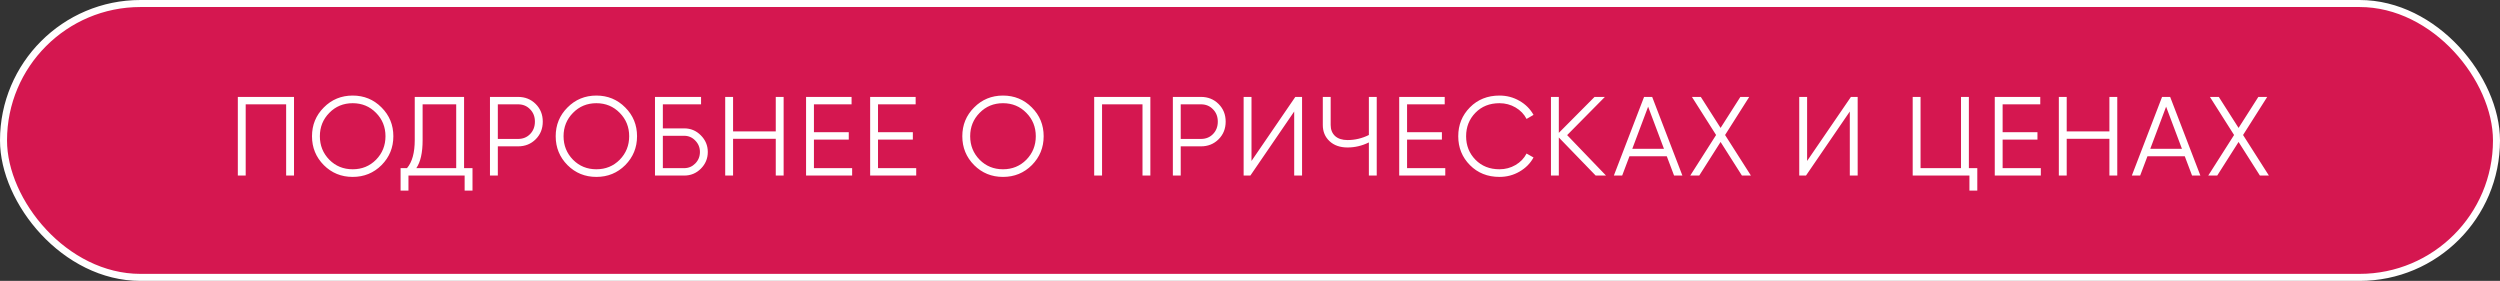 <?xml version="1.0" encoding="UTF-8"?> <svg xmlns="http://www.w3.org/2000/svg" width="356" height="40" viewBox="0 0 356 40" fill="none"><rect x="0" y="0" width="356" height="40" fill="#333333" stroke="none"/><rect x="0.5" y="0.5" width="355" height="39" rx="19.5" fill="#FD1158" fill-opacity="0.8" stroke="white"></rect><path d="M41.867 13.8V25H40.747V14.856H34.987V25H33.867V13.8H41.867ZM54.333 23.512C53.213 24.632 51.843 25.192 50.221 25.192C48.6 25.192 47.229 24.632 46.109 23.512C44.989 22.381 44.429 21.011 44.429 19.4C44.429 17.789 44.989 16.424 46.109 15.304C47.229 14.173 48.6 13.608 50.221 13.608C51.843 13.608 53.213 14.173 54.333 15.304C55.453 16.424 56.013 17.789 56.013 19.4C56.013 21.011 55.453 22.381 54.333 23.512ZM46.893 22.744C47.789 23.651 48.899 24.104 50.221 24.104C51.544 24.104 52.653 23.651 53.549 22.744C54.445 21.827 54.893 20.712 54.893 19.4C54.893 18.088 54.445 16.979 53.549 16.072C52.653 15.155 51.544 14.696 50.221 14.696C48.899 14.696 47.789 15.155 46.893 16.072C45.997 16.979 45.549 18.088 45.549 19.4C45.549 20.712 45.997 21.827 46.893 22.744ZM66.084 23.944H67.284V27.144H66.164V25H58.164V27.144H57.044V23.944H57.956C58.692 23.08 59.06 21.747 59.06 19.944V13.8H66.084V23.944ZM59.284 23.944H64.964V14.856H60.18V19.976C60.18 21.747 59.882 23.069 59.284 23.944ZM73.771 13.8C74.774 13.8 75.611 14.136 76.283 14.808C76.955 15.48 77.291 16.317 77.291 17.32C77.291 18.323 76.955 19.16 76.283 19.832C75.611 20.504 74.774 20.84 73.771 20.84H70.891V25H69.771V13.8H73.771ZM73.771 19.784C74.465 19.784 75.035 19.555 75.483 19.096C75.942 18.627 76.171 18.035 76.171 17.32C76.171 16.605 75.942 16.019 75.483 15.56C75.035 15.091 74.465 14.856 73.771 14.856H70.891V19.784H73.771ZM89.035 23.512C87.915 24.632 86.544 25.192 84.923 25.192C83.301 25.192 81.931 24.632 80.811 23.512C79.691 22.381 79.131 21.011 79.131 19.4C79.131 17.789 79.691 16.424 80.811 15.304C81.931 14.173 83.301 13.608 84.923 13.608C86.544 13.608 87.915 14.173 89.035 15.304C90.155 16.424 90.715 17.789 90.715 19.4C90.715 21.011 90.155 22.381 89.035 23.512ZM81.595 22.744C82.491 23.651 83.6 24.104 84.923 24.104C86.245 24.104 87.355 23.651 88.251 22.744C89.147 21.827 89.595 20.712 89.595 19.4C89.595 18.088 89.147 16.979 88.251 16.072C87.355 15.155 86.245 14.696 84.923 14.696C83.6 14.696 82.491 15.155 81.595 16.072C80.699 16.979 80.251 18.088 80.251 19.4C80.251 20.712 80.699 21.827 81.595 22.744ZM97.43 18.28C98.358 18.28 99.147 18.611 99.798 19.272C100.459 19.933 100.79 20.723 100.79 21.64C100.79 22.568 100.459 23.363 99.798 24.024C99.147 24.675 98.358 25 97.43 25H93.27V13.8H99.83V14.856H94.39V18.28H97.43ZM97.43 23.944C98.049 23.944 98.577 23.72 99.014 23.272C99.451 22.824 99.67 22.28 99.67 21.64C99.67 21.011 99.451 20.472 99.014 20.024C98.577 19.565 98.049 19.336 97.43 19.336H94.39V23.944H97.43ZM110.469 13.8H111.589V25H110.469V19.768H104.389V25H103.269V13.8H104.389V18.712H110.469V13.8ZM115.904 23.944H121.344V25H114.784V13.8H121.264V14.856H115.904V18.824H120.864V19.88H115.904V23.944ZM125.029 23.944H130.469V25H123.909V13.8H130.389V14.856H125.029V18.824H129.989V19.88H125.029V23.944ZM146.937 23.512C145.817 24.632 144.446 25.192 142.825 25.192C141.204 25.192 139.833 24.632 138.713 23.512C137.593 22.381 137.033 21.011 137.033 19.4C137.033 17.789 137.593 16.424 138.713 15.304C139.833 14.173 141.204 13.608 142.825 13.608C144.446 13.608 145.817 14.173 146.937 15.304C148.057 16.424 148.617 17.789 148.617 19.4C148.617 21.011 148.057 22.381 146.937 23.512ZM139.497 22.744C140.393 23.651 141.502 24.104 142.825 24.104C144.148 24.104 145.257 23.651 146.153 22.744C147.049 21.827 147.497 20.712 147.497 19.4C147.497 18.088 147.049 16.979 146.153 16.072C145.257 15.155 144.148 14.696 142.825 14.696C141.502 14.696 140.393 15.155 139.497 16.072C138.601 16.979 138.153 18.088 138.153 19.4C138.153 20.712 138.601 21.827 139.497 22.744ZM163.812 13.8V25H162.692V14.856H156.932V25H155.812V13.8H163.812ZM171.015 13.8C172.018 13.8 172.855 14.136 173.527 14.808C174.199 15.48 174.535 16.317 174.535 17.32C174.535 18.323 174.199 19.16 173.527 19.832C172.855 20.504 172.018 20.84 171.015 20.84H168.135V25H167.015V13.8H171.015ZM171.015 19.784C171.708 19.784 172.279 19.555 172.727 19.096C173.186 18.627 173.415 18.035 173.415 17.32C173.415 16.605 173.186 16.019 172.727 15.56C172.279 15.091 171.708 14.856 171.015 14.856H168.135V19.784H171.015ZM184.293 25V15.88L178.053 25H177.093V13.8H178.213V22.92L184.453 13.8H185.413V25H184.293ZM194.927 13.8H196.047V25H194.927V20.28C193.957 20.76 192.943 21 191.887 21C190.821 21 189.967 20.701 189.327 20.104C188.687 19.507 188.367 18.739 188.367 17.8V13.8H189.487V17.8C189.487 18.451 189.695 18.973 190.111 19.368C190.538 19.752 191.13 19.944 191.887 19.944C192.943 19.944 193.957 19.704 194.927 19.224V13.8ZM200.367 23.944H205.807V25H199.247V13.8H205.727V14.856H200.367V18.824H205.327V19.88H200.367V23.944ZM213.526 25.192C211.83 25.192 210.427 24.632 209.318 23.512C208.208 22.392 207.654 21.021 207.654 19.4C207.654 17.779 208.208 16.408 209.318 15.288C210.427 14.168 211.83 13.608 213.526 13.608C214.56 13.608 215.51 13.859 216.374 14.36C217.238 14.851 217.904 15.517 218.374 16.36L217.382 16.936C217.03 16.253 216.507 15.709 215.814 15.304C215.12 14.899 214.358 14.696 213.526 14.696C212.128 14.696 210.987 15.149 210.102 16.056C209.216 16.963 208.774 18.077 208.774 19.4C208.774 20.723 209.216 21.837 210.102 22.744C210.987 23.651 212.128 24.104 213.526 24.104C214.358 24.104 215.12 23.901 215.814 23.496C216.507 23.091 217.03 22.547 217.382 21.864L218.374 22.424C217.915 23.267 217.248 23.939 216.374 24.44C215.51 24.941 214.56 25.192 213.526 25.192ZM228.696 25H227.224L221.976 19.576V25H220.856V13.8H221.976V18.92L227.064 13.8H228.536L223.16 19.24L228.696 25ZM238.389 25L237.349 22.248H232.037L230.997 25H229.813L234.117 13.8H235.269L239.573 25H238.389ZM232.437 21.192H236.949L234.693 15.192L232.437 21.192ZM249.331 25H248.051L245.011 20.216L241.971 25H240.691L244.371 19.224L240.931 13.8H242.195L245.011 18.216L247.827 13.8H249.091L245.651 19.224L249.331 25ZM263.412 25V15.88L257.172 25H256.212V13.8H257.332V22.92L263.572 13.8H264.532V25H263.412ZM280.367 23.944H281.567V27.144H280.447V25H272.367V13.8H273.487V23.944H279.247V13.8H280.367V23.944ZM285.174 23.944H290.614V25H284.054V13.8H290.534V14.856H285.174V18.824H290.134V19.88H285.174V23.944ZM300.379 13.8H301.499V25H300.379V19.768H294.299V25H293.179V13.8H294.299V18.712H300.379V13.8ZM312.15 25L311.11 22.248H305.798L304.758 25H303.574L307.878 13.8H309.03L313.334 25H312.15ZM306.198 21.192H310.71L308.454 15.192L306.198 21.192ZM323.092 25H321.812L318.772 20.216L315.732 25H314.452L318.132 19.224L314.692 13.8H315.956L318.772 18.216L321.588 13.8H322.852L319.412 19.224L323.092 25Z" fill="white"></path></svg> 